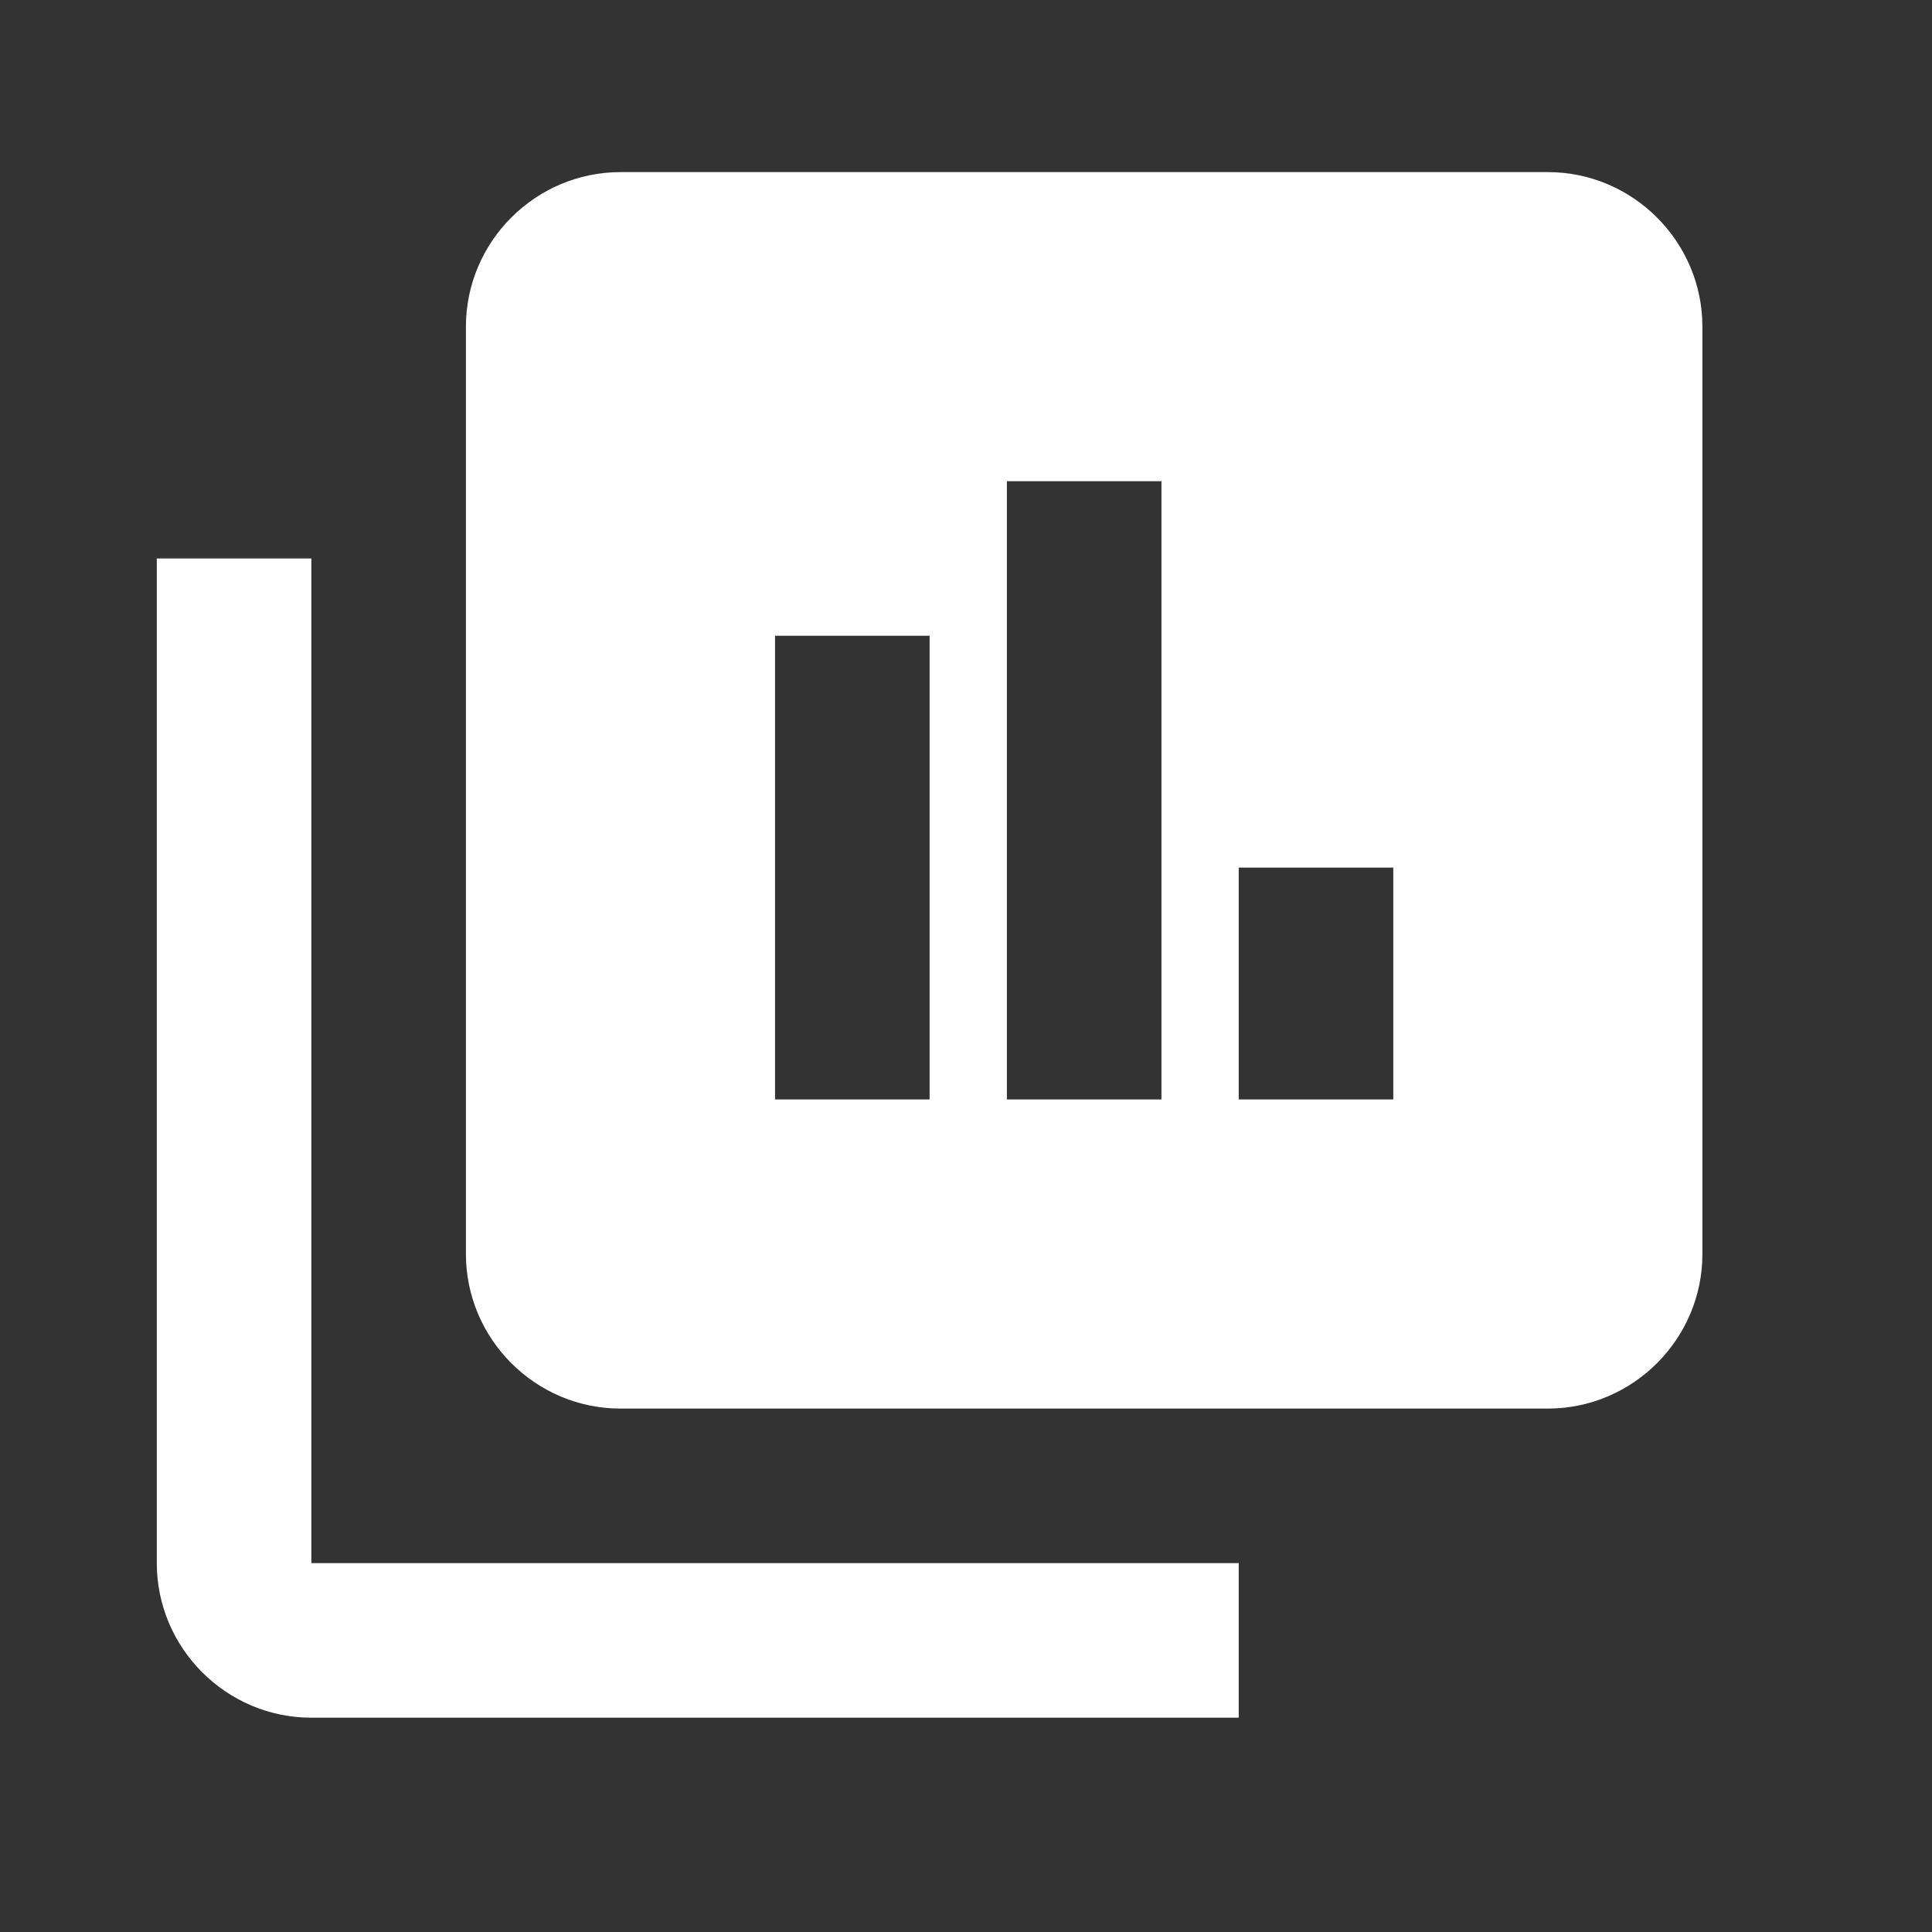 <svg width="25" height="25" viewBox="0 0 25 25" fill="none" xmlns="http://www.w3.org/2000/svg">
<rect x="0" y="0" width="25" height="25" fill="#333333" stroke="none"/>
<g id="mdi:chart-box-multiple">
<path id="Vector" d="M4.029 20.227H16.029V22.227H4.029C2.929 22.227 2.029 21.327 2.029 20.227V7.227H4.029M22.029 4.227V16.227C22.029 17.327 21.129 18.227 20.029 18.227H8.029C6.929 18.227 6.029 17.327 6.029 16.227V4.227C6.029 3.127 6.929 2.227 8.029 2.227H20.029C21.129 2.227 22.029 3.127 22.029 4.227ZM12.029 8.227H10.029V14.227H12.029M15.029 6.227H13.029V14.227H15.029M18.029 11.227H16.029V14.227H18.029V11.227Z" fill="white"/>
</g>
</svg>
